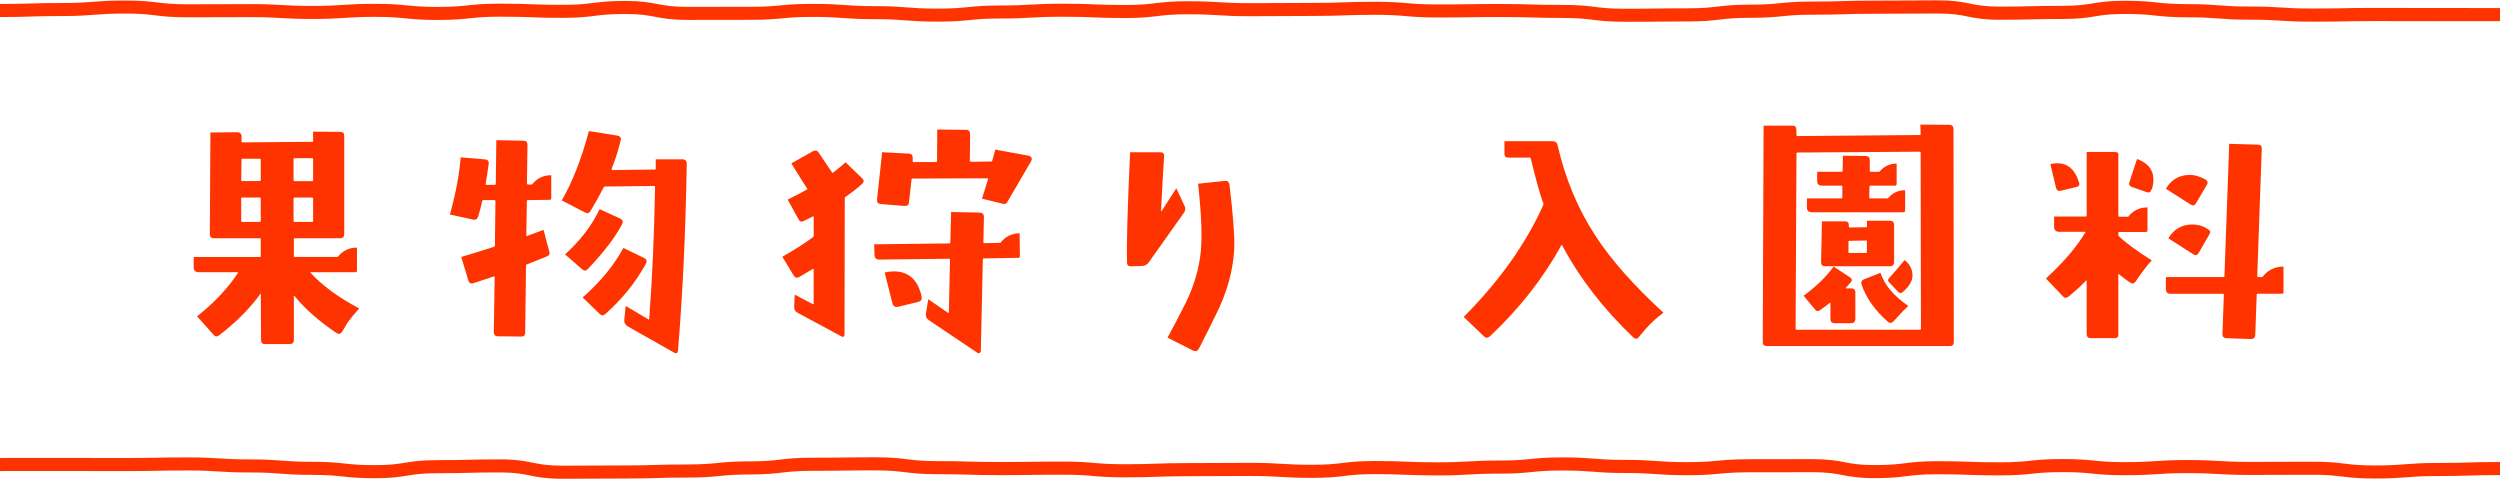 <svg xmlns="http://www.w3.org/2000/svg" xmlns:xlink="http://www.w3.org/1999/xlink" id="&#x30EC;&#x30A4;&#x30E4;&#x30FC;_1" x="0px" y="0px" viewBox="0 0 574 110" style="enable-background:new 0 0 574 110;" xml:space="preserve"><style type="text/css">	.st0{fill:#FF3300;}</style><g>	<g>		<g>			<path class="st0" d="M82.48,70.82c-1.04,1.13-1.95,2.23-2.73,3.31c-0.22,0.35-0.61,1.02-1.17,2.01c-0.35,0.56-0.78,0.67-1.3,0.33    c-3.94-2.64-7.17-5.48-9.68-8.51c-0.09-0.04-0.13-0.04-0.13,0v10.07c0,0.65-0.33,0.97-0.97,0.97h-5.65    c-0.61,0-0.91-0.32-0.91-0.97l-0.06-10.53c0-0.09-0.02-0.11-0.07-0.07c-2.34,3.29-5.5,6.48-9.49,9.55    c-0.48,0.39-0.91,0.35-1.3-0.13l-3.77-4.22c3.9-3.08,7.04-6.41,9.42-10.01c0.04-0.09,0-0.13-0.13-0.13h-8.97    c-0.74,0-1.1-0.39-1.1-1.17V59h15.27c0.09,0,0.13-0.07,0.13-0.2v-4.09H49.15c-0.65,0-0.97-0.32-0.97-0.97l0.13-23.32l6.24-0.06    c0.26,0,0.48,0.09,0.65,0.26c0.17,0.17,0.26,0.39,0.26,0.65v1.23c0.04,0.09,0.11,0.15,0.19,0.19l16.24-0.13v-2.34l6.24,0.06    c0.61,0,0.91,0.3,0.91,0.91v22.54c0,0.65-0.33,0.97-0.97,0.97H67.47v4.09c0,0.13,0.04,0.2,0.13,0.2h9.94    c1.13-1.43,2.6-2.14,4.42-2.14v5.26c0,0.26-0.13,0.39-0.39,0.39H71.3c-0.09,0.04-0.09,0.09,0,0.13    C73.95,65.54,77.67,68.27,82.48,70.82z M59.87,41.39v-4.81c0-0.09-0.07-0.13-0.2-0.13h-4.03c-0.13,0-0.19,0.06-0.19,0.19    l-0.07,4.74c0,0.13,0.07,0.2,0.2,0.2h4.09C59.8,41.54,59.87,41.48,59.87,41.39z M59.87,50.75v-5.2c0-0.13-0.07-0.19-0.2-0.19    h-4.09c-0.13,0-0.2,0.06-0.2,0.19v5.2c0,0.13,0.07,0.2,0.2,0.2h4.09C59.8,50.94,59.87,50.88,59.87,50.75z M71.89,36.52    c0-0.13-0.07-0.19-0.2-0.19H67.6c-0.13,0-0.2,0.06-0.2,0.19v4.87c0,0.13,0.07,0.2,0.2,0.2h4.09c0.13,0,0.2-0.07,0.2-0.2V36.52z     M71.89,45.55c0-0.13-0.07-0.19-0.2-0.19H67.6c-0.13,0.04-0.2,0.11-0.2,0.19v5.2c0,0.13,0.07,0.2,0.2,0.2h4.09    c0.13,0,0.2-0.06,0.2-0.2V45.55z"></path>			<path class="st0" d="M126.56,45.49c0,0.26-0.13,0.39-0.39,0.39l-5,0.06c-0.13,0-0.2,0.07-0.2,0.2l-0.13,7.93    c0.04,0.13,0.09,0.17,0.13,0.13c0.61-0.22,1.88-0.69,3.83-1.43l1.3,4.94c0.22,0.56,0.02,0.95-0.58,1.17    c-1.13,0.48-2.64,1.08-4.55,1.82c-0.13,0.04-0.19,0.11-0.19,0.2l-0.2,15.46c0,0.65-0.33,0.95-0.97,0.91l-5.26-0.06    c-0.65,0-0.97-0.33-0.97-0.97l0.2-12.67c-0.04-0.13-0.09-0.17-0.13-0.13c-0.87,0.3-2.43,0.82-4.68,1.56    c-0.65,0.22-1.06,0.02-1.23-0.58L105.9,59c3.03-0.91,5.54-1.69,7.54-2.34c0.13-0.04,0.19-0.13,0.19-0.26l0.13-10.26    c0-0.04-0.06-0.11-0.19-0.2h-2.6c-0.13,0-0.22,0.09-0.26,0.26c-0.26,1.17-0.56,2.34-0.91,3.51c-0.22,0.61-0.61,0.84-1.17,0.71    l-5.33-1.17c1.34-4.85,2.17-9.23,2.47-13.12l5.52,0.46c0.69,0.04,1,0.39,0.91,1.04c-0.22,1.69-0.46,3.25-0.71,4.68    c0,0.09,0.06,0.13,0.19,0.13h1.95c0.13,0,0.2-0.06,0.2-0.19l0.13-10.07l6.24,0.13c0.61,0,0.91,0.32,0.91,0.97l-0.13,8.9    c0.04,0.09,0.11,0.15,0.2,0.19h0.97c1.12-1.43,2.6-2.14,4.42-2.14V45.49z M157.68,37.56c-0.26,15.64-0.93,29.93-2.01,42.88    c-0.04,0.65-0.35,0.82-0.91,0.52l-10.65-6.04c-0.56-0.35-0.82-0.82-0.78-1.43l0.33-3.25l5.26,3.12c0.09,0.04,0.13,0.02,0.13-0.06    c0.69-8.97,1.15-19.08,1.36-30.34c0-0.09-0.04-0.17-0.13-0.26l-11.37,0.13c-0.13,0-0.24,0.06-0.32,0.19    c-0.91,1.82-1.91,3.62-2.99,5.39c-0.3,0.56-0.76,0.67-1.36,0.33l-5.26-2.73c2.43-4.16,4.5-9.46,6.24-15.92l6.5,1.04    c0.69,0.13,0.95,0.5,0.78,1.1c-0.52,2.21-1.21,4.4-2.08,6.56c0,0.09,0.04,0.17,0.13,0.26l9.81-0.13c0.13,0,0.2-0.04,0.2-0.13    v-2.21h6.24C157.38,36.63,157.68,36.95,157.68,37.56z M142.87,51.4c-1.6,3.08-4.25,6.54-7.93,10.4c-0.39,0.43-0.82,0.43-1.3,0    l-3.9-3.38c3.55-3.25,6.19-6.71,7.93-10.4l4.68,2.14C142.95,50.47,143.13,50.88,142.87,51.4z M148.26,60.62    c-2.34,4.25-5.44,8.08-9.29,11.5c-0.43,0.39-0.87,0.37-1.3-0.06l-3.9-3.77c4.03-3.51,7.15-7.3,9.36-11.37l4.81,2.34    C148.5,59.56,148.61,60.02,148.26,60.62z"></path>			<path class="st0" d="M197.92,42.24c-1.04,0.95-2.32,1.95-3.83,2.99c-0.09,0.09-0.13,0.2-0.13,0.33l-0.06,31.12    c0,0.65-0.26,0.82-0.78,0.52l-10-5.39c-0.56-0.3-0.82-0.78-0.78-1.43l0.13-2.73l4.22,2.21c0.09,0.04,0.13,0.02,0.13-0.06v-7.93    c0-0.13-0.06-0.17-0.19-0.13c-0.91,0.56-1.93,1.17-3.05,1.82c-0.56,0.35-1.02,0.24-1.36-0.32l-2.6-4.29    c2.69-1.52,5.02-3.01,7.02-4.48c0.13-0.13,0.19-0.26,0.19-0.39v-4.29c0-0.13-0.04-0.17-0.13-0.13c-0.78,0.39-1.52,0.76-2.21,1.1    c-0.48,0.26-0.87,0.11-1.17-0.45l-2.47-4.48c2.08-1.04,3.57-1.82,4.48-2.34c0.04-0.04,0.04-0.11,0-0.19    c-0.74-1.13-1.95-3.05-3.64-5.78l4.94-2.79c0.56-0.3,1.02-0.19,1.36,0.32c0.95,1.39,1.97,2.9,3.05,4.55    c0.04,0.09,0.11,0.11,0.19,0.07c1.08-0.82,2.06-1.62,2.92-2.4l3.77,3.64C198.4,41.35,198.4,41.8,197.92,42.24z M234.17,58.87    c0,0.22-0.13,0.33-0.39,0.33l-7.93,0.13c-0.13,0-0.19,0.07-0.19,0.2l-0.46,21.05c0,0.17-0.09,0.33-0.26,0.46    c-0.22,0.09-0.41,0.07-0.58-0.07l-11.11-7.47c-0.52-0.35-0.74-0.84-0.65-1.49l0.52-3.31l4.55,3.12c0.09,0.09,0.15,0.06,0.19-0.07    l0.26-12.15c-0.04-0.09-0.11-0.15-0.19-0.19l-16.05,0.19c-0.74,0-1.1-0.39-1.1-1.17l-0.07-2.34l17.28-0.2    c0.13,0,0.2-0.06,0.2-0.19l0.19-7.02l6.56,0.13c0.65,0.04,0.97,0.37,0.97,0.97l-0.13,5.85c0,0.04,0.04,0.11,0.13,0.2l3.77-0.07    c1.12-1.43,2.6-2.17,4.42-2.21L234.17,58.87z M236.77,36.97l-5.39,9.23c-0.26,0.61-0.71,0.78-1.36,0.52l-4.55-1.1L226.9,41    c-0.09-0.04-0.2-0.06-0.33-0.06L209.49,41c-0.13,0-0.2,0.06-0.2,0.19l-0.58,5.26c-0.09,0.61-0.43,0.89-1.04,0.84l-5.46-0.45    c-0.61-0.04-0.89-0.39-0.84-1.04l1.17-10.85l6.17,0.32c0.61,0.04,0.89,0.39,0.84,1.04v0.71c0,0.09,0.04,0.15,0.13,0.19h5.26    c0.13,0,0.2-0.06,0.2-0.19l0.06-7.28l6.63,0.07c0.61,0,0.91,0.37,0.91,1.1l-0.07,6.04c0,0.04,0.07,0.11,0.2,0.2l4.68-0.07    c0.13,0,0.22-0.04,0.26-0.13l0.71-2.6l7.8,1.43C236.88,36.02,237.03,36.41,236.77,36.97z M211.56,67.96    c0.22,0.74-0.04,1.19-0.78,1.37l-4.55,1.1c-0.74,0.17-1.19-0.13-1.36-0.91l-1.75-6.95c0.69-0.17,1.39-0.26,2.08-0.26    c3.29,0,5.39,1.78,6.3,5.33L211.56,67.96z"></path>			<path class="st0" d="M271.95,47.24c0.3,0.56,0.26,1.1-0.13,1.62l-8.06,11.37c-0.39,0.52-0.89,0.8-1.49,0.84l-2.53,0.07    c-0.65,0.04-0.97-0.24-0.97-0.84c-0.13-4.37,0.11-12.82,0.71-25.34h6.89c0.65,0,0.95,0.3,0.91,0.91    c-0.22,3.38-0.46,7.56-0.71,12.54c0.04,0.09,0.09,0.11,0.13,0.07l3.38-5.26L271.95,47.24z M283.39,57.05    c-0.26,5.15-1.71,10.31-4.35,15.46c-0.91,1.91-2.17,4.42-3.77,7.54c-0.3,0.56-0.74,0.71-1.3,0.46l-5.91-2.99    c1-1.78,2.38-4.42,4.16-7.93c1.95-3.98,3.12-8.01,3.51-12.08c0.3-3.47,0.09-8.58-0.65-15.33l6.17-0.65    c0.61-0.04,0.95,0.26,1.04,0.91C283.11,49.28,283.48,54.15,283.39,57.05z"></path>			<path class="st0" d="M381.93,71.8c-1.52,1.13-2.82,2.3-3.9,3.51c-0.3,0.35-0.89,1.04-1.75,2.08c-0.39,0.48-0.82,0.5-1.3,0.06    c-6.89-6.58-12.32-13.62-16.31-21.12c-0.04-0.04-0.09-0.09-0.13-0.13c-0.04,0.04-0.06,0.09-0.06,0.13    c-4.2,7.62-9.68,14.6-16.44,20.92c-0.43,0.39-0.87,0.39-1.3,0l-4.68-4.48c8.19-8.23,14.27-16.78,18.26-25.66    c0.04-0.13,0.06-0.24,0.06-0.33c-0.69-1.78-1.67-5.24-2.92-10.4c-0.04-0.13-0.13-0.19-0.26-0.19h-4.87    c-0.61,0-0.91-0.3-0.91-0.91v-2.86h11.04c0.65,0,1.04,0.33,1.17,0.97c1.78,7.71,4.68,14.64,8.71,20.79    C369.93,59.69,375.13,65.56,381.93,71.8z"></path>			<path class="st0" d="M448.59,78.55c0,0.61-0.3,0.91-0.91,0.91h-42.04c-0.61,0-0.91-0.3-0.91-0.91l0.19-49.7h6.63    c0.61,0,0.91,0.32,0.91,0.97v1.23c0.04,0.04,0.11,0.11,0.19,0.19L440.79,31c0.13,0,0.19-0.04,0.19-0.13l-0.06-2.27l6.63,0.06    c0.65,0,0.97,0.33,0.97,0.97L448.59,78.55z M441.05,75.5l-0.07-40.54c0-0.09-0.06-0.13-0.19-0.13l-28.13,0.19    c-0.13,0-0.19,0.07-0.19,0.2l-0.2,40.28c0,0.13,0.07,0.2,0.2,0.2h28.39C440.99,75.7,441.05,75.63,441.05,75.5z M425.98,73.23    c0,0.65-0.33,0.97-0.97,0.97h-3.77c-0.65,0-0.97-0.33-0.97-0.97v-3.64c0-0.13-0.04-0.15-0.13-0.07c-0.35,0.3-1.1,0.87-2.27,1.69    c-0.48,0.35-0.89,0.26-1.23-0.26l-2.53-3.05c2.86-2.08,5.15-4.31,6.89-6.69l3.57,2.34c0.65,0.39,0.78,0.8,0.39,1.24    c-0.26,0.3-0.63,0.71-1.1,1.23c-0.09,0.09-0.07,0.15,0.06,0.19h1.1c0.65,0,0.97,0.3,0.97,0.91V73.23z M437.41,48.34    c0,0.26-0.13,0.39-0.39,0.39h-21.05c-0.74,0-1.1-0.37-1.1-1.1v-2.08h7.93c0.13,0,0.2-0.06,0.2-0.19v-2.53    c0-0.13-0.07-0.2-0.2-0.2h-4.48c-0.74,0-1.1-0.37-1.1-1.1v-2.08h5.65c0.13,0,0.19-0.04,0.19-0.13l0.07-3.57l5.26,0.06    c0.61,0.04,0.91,0.37,0.91,0.97v2.53c0,0.09,0.07,0.13,0.2,0.13h2.01c1.04-1.26,2.36-1.88,3.96-1.88v4.68    c0,0.26-0.13,0.39-0.39,0.39h-5.65c-0.13,0-0.2,0.07-0.2,0.2l-0.06,2.53c0,0.13,0.06,0.19,0.2,0.19h4.09    c1.04-1.26,2.36-1.88,3.96-1.88V48.34z M434.88,60.17c0,0.65-0.33,0.97-0.97,0.97h-14.88c-0.61,0-0.91-0.33-0.91-0.97l0.2-9.36    h5.26c0.65,0,0.95,0.32,0.91,0.97v0.26c0.04,0.09,0.11,0.15,0.19,0.19l3.77-0.06c0.13,0,0.2-0.06,0.2-0.19v-1.3h5.26    c0.65,0,0.97,0.32,0.97,0.97V60.17z M428.64,57.96v-2.6c0-0.13-0.07-0.17-0.2-0.13l-3.83,0.06c-0.13,0-0.2,0.06-0.2,0.19v2.47    c0,0.09,0.04,0.13,0.13,0.13h3.9C428.58,58.09,428.64,58.05,428.64,57.96z M438.13,70.24c-0.87,0.82-1.62,1.6-2.27,2.34    c-0.22,0.22-0.55,0.58-1.01,1.1c-0.45,0.52-0.92,0.58-1.4,0.2c-2.99-2.64-5-5.5-6.04-8.58c-0.17-0.61,0.06-1.02,0.71-1.23    l3.64-1.43C432.67,65.41,434.79,67.94,438.13,70.24z M436.89,67.05c-0.35,0.3-0.69,0.3-1.04,0l-2.14-2.27    c-0.3-0.3-0.28-0.63,0.07-0.97c0.95-1.04,2.12-2.4,3.51-4.09c1.21,0.91,1.82,2.1,1.82,3.57C439.1,64.5,438.36,65.76,436.89,67.05    z"></path>			<path class="st0" d="M494.03,59.78c-1.17,1.3-2.4,2.92-3.7,4.87c-0.22,0.3-0.46,0.45-0.71,0.45c-0.3,0-1.34-0.71-3.12-2.14    c-0.09-0.09-0.13-0.07-0.13,0.06v13.58c0.09,0.69-0.2,1.04-0.84,1.04h-5.46c-0.65,0-0.97-0.33-0.97-0.97V64.46    c-0.04-0.09-0.09-0.11-0.13-0.06c-0.78,0.87-2.12,2.1-4.03,3.7c-0.48,0.39-0.91,0.37-1.3-0.07l-3.9-4.09    c3.94-3.59,6.95-7.1,9.03-10.53c0.09-0.09,0.06-0.15-0.07-0.19h-5.91c-0.78,0-1.17-0.39-1.17-1.17v-2.34h7.28    c0.13,0,0.2-0.07,0.2-0.2V34.89h6.43c0.69,0,0.97,0.28,0.84,0.84v13.84c0,0.13,0.06,0.19,0.19,0.19h2.08    c1.13-1.43,2.6-2.14,4.42-2.14v5.26c0,0.26-0.13,0.39-0.39,0.39h-6.11c-0.13,0-0.19,0.06-0.19,0.19v0.45    c0,0.09,0.02,0.17,0.06,0.26C487.94,55.66,490.48,57.53,494.03,59.78z M477.33,41.85c0.22,0.61,0,0.97-0.65,1.1l-3.51,0.84    c-0.61,0.13-0.97-0.09-1.1-0.65l-1.3-5.46c0.56-0.13,1.08-0.2,1.56-0.2c2.38,0,4.03,1.39,4.94,4.16L477.33,41.85z M494.1,43.34    l-0.13,0.19c-0.17,0.61-0.54,0.8-1.1,0.58l-3.38-1.17c-0.56-0.22-0.76-0.58-0.58-1.1l1.75-5.33c2.51,0.91,3.77,2.49,3.77,4.74    C494.42,41.96,494.31,42.65,494.1,43.34z M524.31,67.05c0,0.26-0.11,0.39-0.33,0.39h-5.65c-0.13,0-0.19,0.07-0.19,0.2l-0.33,9.29    c-0.04,0.61-0.37,0.91-0.97,0.91l-5.65-0.19c-0.65-0.04-0.95-0.37-0.91-0.97l0.32-9.03c0-0.13-0.06-0.2-0.19-0.2h-12.02    c-0.74,0-1.1-0.37-1.1-1.1v-2.73h13.25c0.13,0,0.19-0.07,0.19-0.19l1.1-30.41l6.56,0.19c0.65,0,0.95,0.32,0.91,0.97l-1.04,29.24    c0,0.13,0.06,0.19,0.19,0.19h0.97c1.26-1.6,2.88-2.4,4.87-2.4V67.05z M506.7,42.43l-2.53,4.29c-0.3,0.48-0.69,0.56-1.17,0.26    l-5.72-3.64c1.26-2.12,3.1-3.18,5.52-3.18c1,0,2.1,0.3,3.31,0.91l0.26,0.13C506.89,41.54,507,41.96,506.7,42.43z M507.28,53.8    l-2.47,4.29c-0.3,0.52-0.69,0.63-1.17,0.33l-5.78-3.7c1.25-2.12,3.1-3.18,5.52-3.18c1.21,0,2.32,0.3,3.31,0.91l0.26,0.2    C507.48,52.89,507.59,53.28,507.28,53.8z"></path>		</g>	</g>	<path class="st0" d="M129.12,109.92c-3.74,0-5.64-0.38-7.47-0.75c-1.77-0.36-3.44-0.7-6.88-0.7c-3.57,0-5.38,0.04-7.14,0.09  c-1.77,0.04-3.6,0.09-7.21,0.09c-3.47,0-5.15,0.27-6.94,0.56c-1.82,0.29-3.7,0.59-7.41,0.59c-3.67,0-5.53-0.2-7.33-0.39  c-1.8-0.19-3.51-0.38-7.01-0.38c-3.64,0-5.5-0.14-7.29-0.28c-1.81-0.14-3.53-0.27-7.06-0.27c-3.64,0-5.48-0.12-7.27-0.23  c-1.82-0.12-3.54-0.23-7.08-0.23c-3.57,0-5.39,0.04-7.14,0.07c-1.77,0.04-3.6,0.07-7.2,0.07c-3.59,0-5.38,0-7.18-0.01  c-1.79-0.01-3.58-0.01-7.17-0.01L0,108.15v-3l14.35-0.01c3.59,0,5.38,0,7.18,0.01c1.79,0.01,3.58,0.01,7.17,0.01  c3.57,0,5.39-0.04,7.14-0.07c1.77-0.04,3.6-0.07,7.2-0.07c3.63,0,5.48,0.12,7.27,0.23c1.82,0.12,3.54,0.23,7.08,0.23  c3.64,0,5.5,0.14,7.29,0.28c1.81,0.14,3.53,0.27,7.06,0.27c3.67,0,5.53,0.2,7.33,0.39c1.8,0.19,3.51,0.38,7.01,0.38  c3.47,0,5.15-0.27,6.94-0.56c1.82-0.29,3.71-0.59,7.41-0.59c3.57,0,5.38-0.04,7.14-0.09c1.77-0.04,3.6-0.09,7.21-0.09  c3.74,0,5.64,0.38,7.47,0.75c1.77,0.36,3.44,0.7,6.88,0.7c3.58,0,5.37-0.01,7.16-0.03c1.8-0.02,3.59-0.03,7.19-0.03  c3.56,0,5.38-0.05,7.13-0.11c1.77-0.05,3.61-0.11,7.22-0.11c3.51,0,5.22-0.17,7.03-0.35c1.8-0.18,3.66-0.36,7.32-0.36  c3.5,0,5.2-0.2,7-0.41c1.81-0.21,3.67-0.43,7.35-0.43c3.58,0,5.37-0.02,7.15-0.05c1.8-0.02,3.6-0.05,7.19-0.05  c3.68,0,5.55,0.23,7.36,0.45c1.8,0.22,3.5,0.43,6.99,0.43c3.61,0,5.44,0.05,7.22,0.11c1.75,0.05,3.57,0.1,7.13,0.1  c3.58,0,5.36-0.03,7.15-0.05c1.8-0.03,3.6-0.05,7.2-0.05c3.65,0,5.51,0.16,7.3,0.31c1.81,0.16,3.52,0.3,7.05,0.3  c3.56,0,5.37-0.07,7.12-0.13c1.78-0.06,3.61-0.13,7.23-0.13c3.58,0,5.37-0.02,7.16-0.03c1.8-0.02,3.59-0.03,7.19-0.03  c3.63,0,5.48,0.11,7.27,0.22c1.82,0.11,3.54,0.22,7.08,0.22c3.5,0,5.2-0.2,7-0.42c1.81-0.21,3.68-0.44,7.35-0.44  c3.62,0,5.46,0.08,7.24,0.15c1.75,0.07,3.56,0.15,7.11,0.15c3.54,0,5.27-0.1,7.09-0.2c1.78-0.1,3.63-0.21,7.26-0.21  c3.51,0,5.22-0.17,7.02-0.35c1.8-0.18,3.66-0.37,7.32-0.37c3.65,0,5.5,0.15,7.29,0.29c1.81,0.14,3.53,0.28,7.06,0.28  c3.64,0,5.49,0.13,7.28,0.26c1.82,0.13,3.53,0.26,7.07,0.26c3.52,0,5.23-0.16,7.03-0.33c1.8-0.17,3.66-0.34,7.32-0.34  c3.58,0,5.38-0.01,7.17-0.01c1.79-0.01,3.59-0.01,7.18-0.01c3.73,0,5.62,0.36,7.46,0.71c1.77,0.34,3.45,0.65,6.9,0.65  c3.5,0,5.19-0.21,6.99-0.43c1.81-0.22,3.68-0.46,7.36-0.46c3.62,0,5.45,0.07,7.23,0.13c1.75,0.07,3.56,0.13,7.12,0.13  c3.51,0,5.22-0.18,7.02-0.37c1.8-0.19,3.67-0.38,7.33-0.38c3.66,0,5.52,0.18,7.32,0.36c1.81,0.18,3.51,0.35,7.03,0.35  c3.54,0,5.26-0.12,7.08-0.24c1.79-0.12,3.64-0.24,7.28-0.24c3.63,0,5.48,0.11,7.26,0.21c1.82,0.11,3.54,0.21,7.09,0.21  c3.59,0,5.38-0.01,7.17-0.02c1.8-0.01,3.59-0.02,7.18-0.02c3.68,0,5.55,0.22,7.35,0.44c1.8,0.22,3.5,0.42,7,0.42  c3.53,0,5.25-0.14,7.06-0.28c1.79-0.14,3.65-0.29,7.3-0.29c3.57,0,5.38-0.06,7.13-0.11c1.78-0.06,3.61-0.11,7.23-0.11v3  c-3.57,0-5.38,0.06-7.13,0.11c-1.78,0.06-3.61,0.11-7.23,0.11c-3.53,0-5.25,0.14-7.06,0.28c-1.79,0.14-3.65,0.29-7.3,0.29  c-3.68,0-5.55-0.22-7.35-0.44c-1.8-0.22-3.5-0.42-7-0.42c-3.58,0-5.38,0.01-7.17,0.02c-1.8,0.01-3.59,0.02-7.18,0.02  c-3.63,0-5.48-0.11-7.26-0.21c-1.82-0.11-3.54-0.21-7.09-0.21c-3.54,0-5.26,0.12-7.08,0.24c-1.79,0.12-3.64,0.24-7.28,0.24  c-3.66,0-5.52-0.18-7.32-0.36c-1.81-0.18-3.51-0.35-7.03-0.35c-3.51,0-5.21,0.18-7.02,0.37c-1.8,0.19-3.67,0.38-7.33,0.38  c-3.62,0-5.45-0.07-7.23-0.13c-1.75-0.07-3.56-0.13-7.12-0.13c-3.5,0-5.19,0.21-6.99,0.43c-1.81,0.22-3.68,0.46-7.36,0.46  c-3.73,0-5.62-0.36-7.46-0.71c-1.77-0.34-3.45-0.65-6.9-0.65c-3.58,0-5.38,0.01-7.17,0.01c-1.79,0.01-3.59,0.01-7.18,0.01  c-3.52,0-5.23,0.16-7.03,0.33c-1.8,0.17-3.66,0.34-7.32,0.34c-3.64,0-5.49-0.13-7.28-0.26c-1.82-0.13-3.53-0.25-7.07-0.25  c-3.65,0-5.5-0.15-7.29-0.29c-1.81-0.14-3.53-0.28-7.06-0.28c-3.51,0-5.22,0.17-7.02,0.35c-1.8,0.18-3.66,0.37-7.32,0.37  c-3.54,0-5.27,0.1-7.09,0.2c-1.79,0.1-3.63,0.21-7.26,0.21c-3.62,0-5.46-0.08-7.24-0.15c-1.75-0.07-3.56-0.15-7.11-0.15  c-3.5,0-5.2,0.2-7,0.42c-1.81,0.21-3.68,0.44-7.35,0.44c-3.63,0-5.48-0.11-7.27-0.22c-1.82-0.11-3.54-0.22-7.08-0.22  c-3.58,0-5.37,0.02-7.16,0.03c-1.8,0.02-3.59,0.03-7.19,0.03c-3.56,0-5.37,0.07-7.12,0.13c-1.78,0.06-3.62,0.13-7.23,0.13  c-3.65,0-5.51-0.16-7.3-0.31c-1.81-0.16-3.52-0.3-7.05-0.3c-3.58,0-5.36,0.03-7.15,0.05c-1.8,0.03-3.6,0.05-7.2,0.05  c-3.61,0-5.44-0.05-7.22-0.11c-1.75-0.05-3.57-0.1-7.13-0.1c-3.68,0-5.55-0.23-7.36-0.45c-1.8-0.22-3.5-0.43-6.99-0.43  c-3.58,0-5.37,0.02-7.15,0.05c-1.8,0.02-3.6,0.05-7.19,0.05c-3.5,0-5.2,0.2-7,0.41c-1.81,0.21-3.67,0.43-7.35,0.43  c-3.51,0-5.22,0.17-7.03,0.35c-1.8,0.18-3.66,0.36-7.32,0.36c-3.56,0-5.38,0.05-7.13,0.11c-1.77,0.05-3.61,0.11-7.22,0.11  c-3.58,0-5.37,0.01-7.16,0.03C134.51,109.9,132.72,109.92,129.12,109.92z"></path>	<path class="st0" d="M373.13,5c-3.68,0-5.55-0.23-7.36-0.45c-1.8-0.22-3.5-0.43-6.99-0.43c-3.61,0-5.44-0.05-7.22-0.11  c-1.75-0.05-3.57-0.1-7.13-0.1c-3.58,0-5.36,0.03-7.15,0.05c-1.8,0.03-3.6,0.05-7.2,0.05c-3.65,0-5.51-0.16-7.3-0.31  c-1.81-0.16-3.52-0.3-7.05-0.3c-3.56,0-5.37,0.07-7.12,0.13c-1.78,0.06-3.61,0.13-7.23,0.13c-3.58,0-5.37,0.02-7.16,0.03  c-1.8,0.02-3.59,0.03-7.19,0.03c-3.63,0-5.48-0.11-7.27-0.22c-1.82-0.11-3.54-0.22-7.08-0.22c-3.5,0-5.2,0.2-7,0.42  c-1.81,0.21-3.68,0.44-7.35,0.44c-3.62,0-5.46-0.08-7.24-0.15c-1.75-0.07-3.56-0.15-7.11-0.15c-3.54,0-5.27,0.1-7.09,0.2  c-1.78,0.1-3.63,0.21-7.26,0.21c-3.51,0-5.22,0.17-7.02,0.35c-1.8,0.18-3.66,0.37-7.32,0.37c-3.65,0-5.5-0.15-7.29-0.29  c-1.81-0.14-3.53-0.28-7.06-0.28c-3.64,0-5.49-0.13-7.28-0.26c-1.82-0.13-3.53-0.26-7.07-0.26c-3.52,0-5.23,0.16-7.03,0.33  c-1.8,0.17-3.66,0.34-7.31,0.34c-3.58,0-5.38,0.01-7.17,0.01c-1.79,0.01-3.59,0.01-7.18,0.01c-3.73,0-5.62-0.36-7.46-0.71  c-1.77-0.34-3.45-0.65-6.9-0.65c-3.5,0-5.19,0.21-6.99,0.43c-1.81,0.22-3.68,0.46-7.36,0.46c-3.62,0-5.45-0.07-7.23-0.14  c-1.75-0.07-3.56-0.13-7.12-0.13c-3.51,0-5.21,0.18-7.02,0.37c-1.8,0.19-3.67,0.38-7.33,0.38c-3.66,0-5.52-0.18-7.32-0.36  c-1.81-0.18-3.51-0.35-7.03-0.35c-3.54,0-5.26,0.12-7.08,0.24c-1.79,0.12-3.64,0.24-7.28,0.24c-3.63,0-5.48-0.11-7.26-0.21  c-1.82-0.11-3.54-0.21-7.09-0.21c-3.59,0-5.38,0.01-7.17,0.02c-1.8,0.01-3.59,0.02-7.18,0.02c-3.68,0-5.55-0.22-7.35-0.44  c-1.8-0.22-3.5-0.42-7-0.42c-3.53,0-5.25,0.14-7.06,0.28c-1.79,0.14-3.65,0.29-7.3,0.29c-3.57,0-5.38,0.06-7.13,0.11  C5.45,3.85,3.61,3.91,0,3.91v-3c3.57,0,5.38-0.06,7.13-0.11c1.78-0.06,3.61-0.11,7.23-0.11c3.53,0,5.25-0.14,7.06-0.28  c1.79-0.14,3.65-0.29,7.3-0.29c3.68,0,5.55,0.22,7.35,0.44c1.8,0.22,3.5,0.42,7,0.42c3.59,0,5.38-0.01,7.17-0.02  c1.8-0.01,3.59-0.02,7.18-0.02c3.63,0,5.48,0.11,7.26,0.21c1.82,0.11,3.54,0.21,7.09,0.21c3.54,0,5.26-0.12,7.08-0.24  c1.79-0.12,3.64-0.24,7.28-0.24c3.66,0,5.52,0.18,7.32,0.36c1.81,0.18,3.51,0.35,7.03,0.35c3.51,0,5.22-0.18,7.02-0.37  c1.8-0.19,3.67-0.38,7.33-0.38c3.62,0,5.45,0.07,7.23,0.14c1.75,0.07,3.56,0.13,7.12,0.13c3.5,0,5.19-0.21,6.99-0.43  c1.81-0.22,3.68-0.46,7.36-0.46c3.73,0,5.62,0.36,7.45,0.71c1.77,0.34,3.45,0.65,6.9,0.65c3.58,0,5.38-0.01,7.17-0.01  c1.79-0.01,3.59-0.01,7.18-0.01c3.52,0,5.23-0.16,7.03-0.33c1.8-0.17,3.66-0.34,7.31-0.34c3.64,0,5.49,0.13,7.28,0.26  c1.82,0.13,3.53,0.26,7.07,0.26c3.65,0,5.5,0.15,7.29,0.29c1.81,0.14,3.53,0.28,7.06,0.28c3.51,0,5.22-0.17,7.02-0.35  c1.8-0.18,3.66-0.37,7.32-0.37c3.54,0,5.27-0.1,7.09-0.2c1.78-0.1,3.63-0.21,7.26-0.21c3.62,0,5.46,0.08,7.24,0.15  c1.75,0.07,3.56,0.15,7.11,0.15c3.5,0,5.2-0.2,7-0.42c1.81-0.21,3.68-0.44,7.35-0.44c3.63,0,5.48,0.11,7.27,0.22  c1.82,0.11,3.54,0.22,7.08,0.22c3.58,0,5.37-0.02,7.16-0.03c1.8-0.02,3.59-0.03,7.19-0.03c3.56,0,5.37-0.07,7.12-0.13  c1.78-0.06,3.61-0.13,7.23-0.13c3.65,0,5.51,0.16,7.3,0.31c1.81,0.16,3.52,0.3,7.05,0.3c3.58,0,5.36-0.03,7.15-0.05  c1.8-0.03,3.6-0.05,7.2-0.05c3.61,0,5.44,0.05,7.22,0.11c1.75,0.05,3.57,0.1,7.13,0.1c3.68,0,5.55,0.23,7.36,0.45  c1.8,0.22,3.5,0.43,6.99,0.43c3.58,0,5.37-0.02,7.15-0.05c1.8-0.02,3.6-0.05,7.19-0.05c3.5,0,5.2-0.2,7-0.41  c1.81-0.21,3.67-0.43,7.35-0.43c3.51,0,5.22-0.17,7.03-0.35c1.8-0.18,3.66-0.36,7.32-0.36c3.56,0,5.38-0.05,7.13-0.11  c1.77-0.05,3.61-0.11,7.22-0.11c3.58,0,5.37-0.02,7.16-0.03c1.8-0.02,3.59-0.03,7.19-0.03c3.74,0,5.64,0.38,7.47,0.75  c1.77,0.36,3.44,0.69,6.88,0.69c3.57,0,5.38-0.04,7.14-0.09c1.77-0.04,3.61-0.09,7.21-0.09c3.47,0,5.15-0.27,6.93-0.56  c1.82-0.29,3.71-0.6,7.41-0.6c3.67,0,5.53,0.2,7.33,0.39c1.8,0.19,3.51,0.38,7.01,0.38c3.64,0,5.5,0.14,7.29,0.28  c1.82,0.14,3.53,0.27,7.06,0.27c3.63,0,5.48,0.12,7.27,0.23c1.82,0.12,3.54,0.23,7.08,0.23c3.57,0,5.39-0.04,7.14-0.07  c1.77-0.04,3.6-0.07,7.2-0.07c3.59,0,5.38,0.01,7.18,0.01c1.79,0.01,3.58,0.01,7.17,0.01L574,1.85v3l-14.35,0.01  c-3.59,0-5.38-0.01-7.18-0.01c-1.79-0.01-3.58-0.01-7.17-0.01c-3.57,0-5.39,0.04-7.14,0.07c-1.77,0.04-3.6,0.07-7.2,0.07  c-3.63,0-5.48-0.12-7.27-0.23c-1.82-0.12-3.54-0.23-7.08-0.23c-3.64,0-5.5-0.14-7.29-0.28c-1.82-0.14-3.53-0.27-7.06-0.27  c-3.67,0-5.53-0.2-7.33-0.39c-1.8-0.19-3.51-0.38-7.01-0.38c-3.47,0-5.15,0.27-6.94,0.56c-1.82,0.29-3.71,0.6-7.41,0.6  c-3.57,0-5.38,0.04-7.14,0.09c-1.77,0.04-3.61,0.09-7.21,0.09c-3.74,0-5.63-0.38-7.47-0.75c-1.77-0.36-3.44-0.69-6.88-0.69  c-3.58,0-5.37,0.02-7.16,0.03c-1.8,0.02-3.59,0.03-7.19,0.03c-3.57,0-5.38,0.05-7.13,0.11c-1.77,0.05-3.61,0.11-7.22,0.11  c-3.51,0-5.22,0.17-7.03,0.35c-1.8,0.18-3.66,0.36-7.32,0.36c-3.5,0-5.2,0.2-7,0.41c-1.81,0.21-3.67,0.43-7.35,0.43  c-3.58,0-5.37,0.02-7.15,0.05C378.53,4.97,376.73,5,373.13,5z"></path></g></svg>